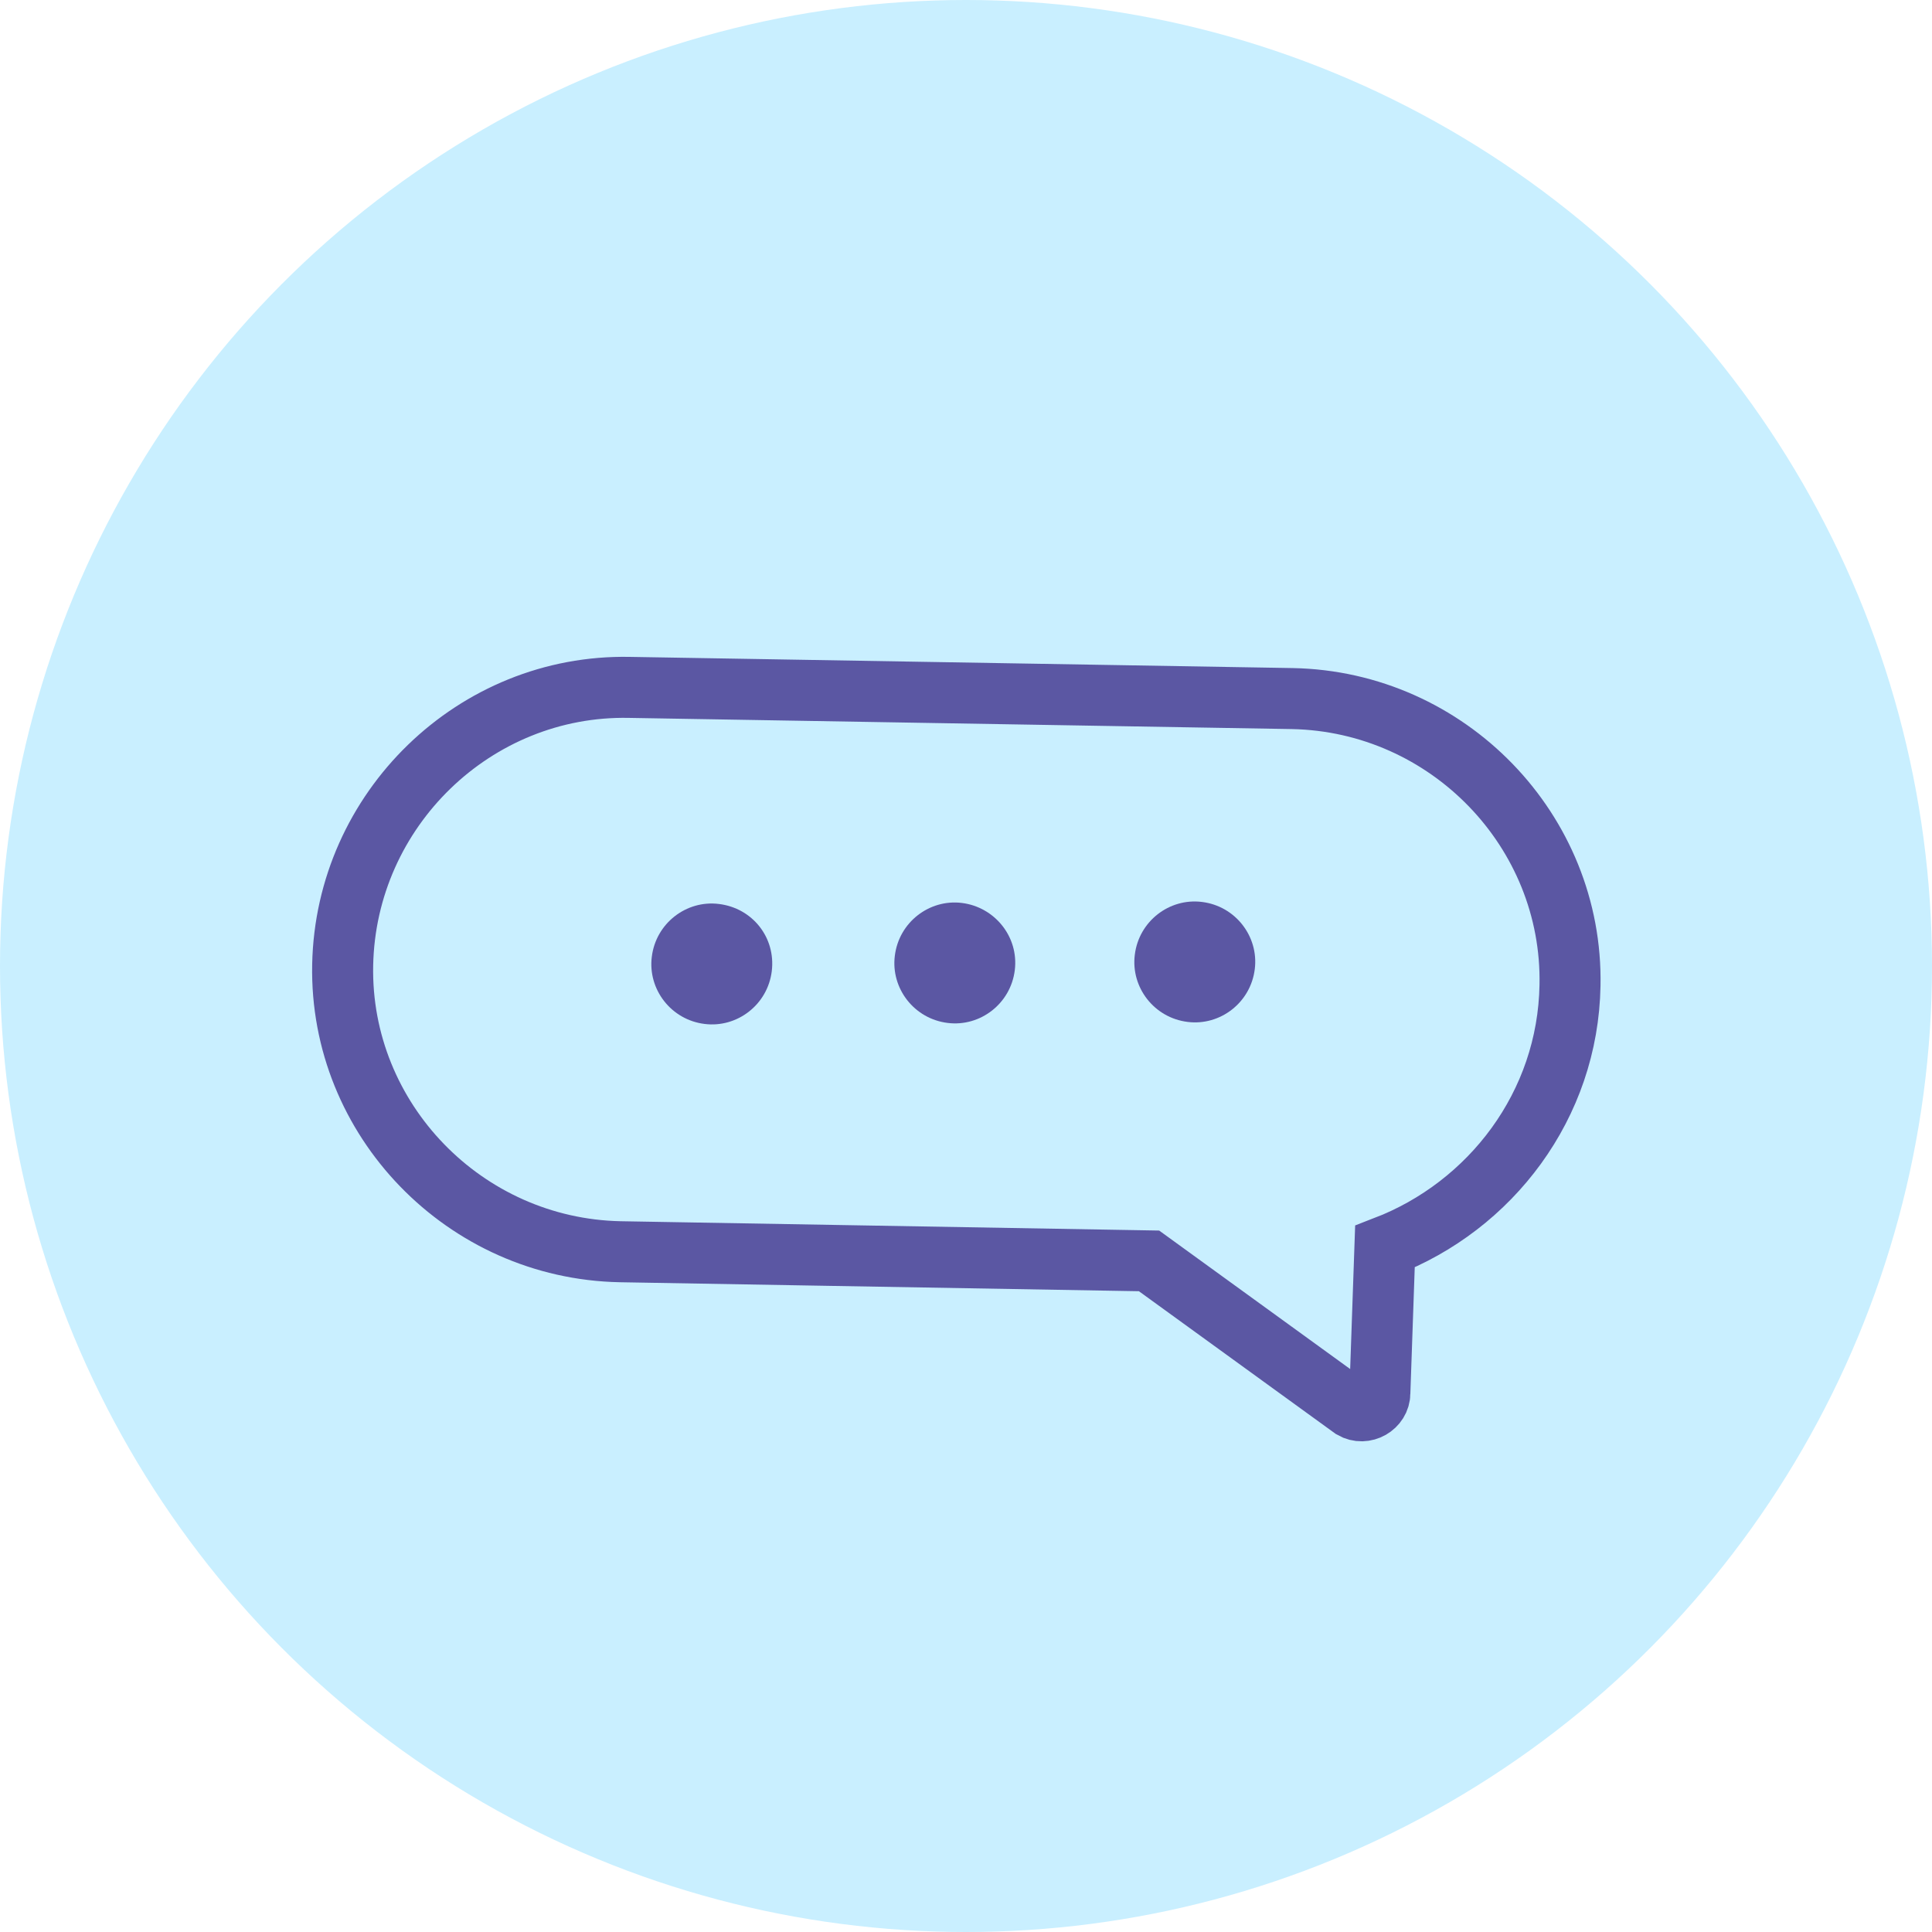 <?xml version="1.0" encoding="utf-8"?>
<!-- Generator: Adobe Illustrator 27.0.1, SVG Export Plug-In . SVG Version: 6.00 Build 0)  -->
<svg version="1.1" xmlns="http://www.w3.org/2000/svg" xmlns:xlink="http://www.w3.org/1999/xlink" x="0px" y="0px"
	 viewBox="0 0 190 190" style="enable-background:new 0 0 190 190;" xml:space="preserve">
<style type="text/css">
	.st0{fill:#C9EFFF;}
	.st1{clip-path:url(#SVGID_00000117640271872281195000000009458690200593704355_);}
	.st2{fill:#D0D2D3;}
	.st3{fill:#7B3623;}
	.st4{fill:#5B57A3;}
	.st5{fill:#240509;}
	.st6{fill:none;stroke:#240509;stroke-width:0.172;stroke-linecap:round;stroke-miterlimit:10;}
	.st7{fill:#E8492E;}
	.st8{fill:#FFFFFF;}
	.st9{fill:#C12B2B;}
	.st10{fill:#F5F5F5;}
	.st11{fill:#C6C6C5;}
	.st12{fill:#DD4343;}
	.st13{fill:#EDA6D2;}
	.st14{fill:#A50F0F;}
	.st15{fill:#D9D9D9;}
	.st16{fill:#FFEEF9;}
	.st17{fill:#ECECEC;}
	.st18{fill:#712615;}
	.st19{fill:none;stroke:#231F20;stroke-width:0.172;stroke-linecap:round;stroke-miterlimit:10;}
	.st20{fill:#806BC1;}
	.st21{fill:#00ACE4;}
	.st22{fill:#4F170E;}
	.st23{fill:#F7A143;}
	.st24{fill:#FFD67B;}
	.st25{fill:#41BF98;}
	.st26{fill:#2DA07A;}
	.st27{fill:#7A1C13;}
	.st28{fill:#963323;}
	.st29{fill:#F9B132;}
	.st30{fill:#FFC145;}
	.st31{fill:#E88C31;}
	.st32{fill:none;stroke:#231F20;stroke-width:0.159;stroke-linecap:round;stroke-miterlimit:10;}
	.st33{fill:none;}
	.st34{clip-path:url(#SVGID_00000059988908497265790930000007585558697517577609_);}
	.st35{fill:#DE4A39;}
	.st36{fill:#E6A54A;}
	.st37{fill:#D3C1AE;}
	.st38{fill:#EADED5;}
	.st39{clip-path:url(#SVGID_00000044864936839733169250000011340393013593683347_);fill:#7B3623;}
	.st40{clip-path:url(#SVGID_00000044864936839733169250000011340393013593683347_);}
	.st41{fill:#FF734D;}
	.st42{fill:#ED6B4C;}
	.st43{fill:none;stroke:#231F20;stroke-width:9.923989e-02;stroke-linecap:round;stroke-miterlimit:10;}
	.st44{clip-path:url(#SVGID_00000067199202775523743780000015119135735170907044_);}
	.st45{fill:#2A3967;}
	.st46{fill:#C2C2E9;}
	.st47{fill:#15274F;}
	.st48{fill:#FF7B35;}
	.st49{fill:#FFA680;}
	.st50{fill-rule:evenodd;clip-rule:evenodd;fill:#F66234;}
	.st51{fill-rule:evenodd;clip-rule:evenodd;fill:#FFFFFF;}
	.st52{fill:#EBF3FF;}
	.st53{fill-rule:evenodd;clip-rule:evenodd;fill:#EBF3FF;}
	.st54{clip-path:url(#SVGID_00000039100767395036547830000009146248133853452962_);}
	.st55{fill:#558B2F;}
	.st56{opacity:0.5;fill:#E6A54A;}
	.st57{clip-path:url(#SVGID_00000042001719426660139150000015392398173477535677_);}
	.st58{fill:#A9BFFC;}
	.st59{fill:#18142D;}
	.st60{clip-path:url(#SVGID_00000042001719426660139150000015392398173477535677_);fill:#FFFFFF;}
	.st61{clip-path:url(#SVGID_00000042001719426660139150000015392398173477535677_);fill:#5B57A3;}
	.st62{fill:#FF6760;}
	.st63{clip-path:url(#SVGID_00000042001719426660139150000015392398173477535677_);fill:#FF6760;}
	.st64{clip-path:url(#SVGID_00000042001719426660139150000015392398173477535677_);fill:#060423;}
	.st65{clip-path:url(#SVGID_00000042001719426660139150000015392398173477535677_);fill:#2A3967;}
	.st66{clip-path:url(#SVGID_00000042001719426660139150000015392398173477535677_);fill:#A9BFFC;}
	.st67{clip-path:url(#SVGID_00000042001719426660139150000015392398173477535677_);fill:#7798F8;}
	.st68{fill:#060423;}
	.st69{clip-path:url(#SVGID_00000069379035368441212070000018260548325040932248_);}
	.st70{clip-path:url(#SVGID_00000069379035368441212070000018260548325040932248_);fill:#FFFFFF;}
	.st71{fill:#F8A46E;}
	.st72{fill:#DD8145;}
	.st73{fill:#EF8B4B;}
	.st74{fill:#FFBA8E;}
	.st75{fill:#B25D26;}
	.st76{fill:#D5C5C4;}
	.st77{fill:#D3BCBA;}
	.st78{fill:#908180;}
	.st79{fill:#AF9C9A;}
	.st80{fill:#F1D7D5;}
	.st81{fill:#7D706E;}
	.st82{fill:#9B6B6A;}
	.st83{clip-path:url(#SVGID_00000069379035368441212070000018260548325040932248_);fill:none;}
	.st84{fill:#7D96F3;}
	.st85{fill:#90B2F9;}
	.st86{fill:url(#SVGID_00000151505619143895700050000012594660269723923080_);}
	.st87{fill:url(#SVGID_00000029740874580399557620000017748212920206334369_);}
	.st88{fill:url(#SVGID_00000119085660623275062460000016097845105516314524_);}
	.st89{fill:url(#SVGID_00000150092995707430037570000015621865301331533991_);}
	.st90{fill:url(#SVGID_00000108994496303533757760000005056114776373762177_);}
	
		.st91{clip-path:url(#SVGID_00000058583234350007159900000018355045166151585724_);fill:url(#SVGID_00000093862936833074200730000016002940167420779652_);}
	.st92{fill:url(#SVGID_00000039828897846825318880000003429252023285687939_);}
	.st93{fill:url(#SVGID_00000057138747095123924180000014135385197287935645_);}
	.st94{opacity:0.9;fill:#FFFFFF;}
	.st95{fill:url(#SVGID_00000024682286764861879800000017108931322179589560_);}
	.st96{fill:url(#SVGID_00000170261016478787047530000012570167957840713615_);}
	.st97{fill:url(#SVGID_00000005247062631768130670000016318454804390432418_);}
	.st98{fill:url(#SVGID_00000029727112852830093340000017526183332976007060_);}
	.st99{fill:url(#SVGID_00000176751104260460468840000012625417779227652740_);}
	.st100{fill:url(#SVGID_00000106118304765572173940000001001028730947857062_);}
	.st101{fill:url(#SVGID_00000057859331623064891260000004669758498396821163_);}
	.st102{fill:url(#SVGID_00000145021871066403941820000006322028346384044970_);}
	.st103{opacity:0.78;fill:#FFFFFF;}
	.st104{fill:url(#SVGID_00000103226007956616725020000014902307835378023833_);}
	.st105{fill:url(#SVGID_00000036947276362145470750000004102501579774265778_);}
	.st106{fill:url(#SVGID_00000078031360961778126380000015982839380713273508_);}
	.st107{fill:url(#SVGID_00000063597890384429709740000014517494085616137099_);}
	.st108{clip-path:url(#SVGID_00000068641108502733823070000013374637315061861288_);}
	.st109{fill-rule:evenodd;clip-rule:evenodd;fill:#5B57A3;}
	.st110{fill-rule:evenodd;clip-rule:evenodd;fill:#FF6F61;}
	.st111{fill-rule:evenodd;clip-rule:evenodd;fill:#033344;}
	.st112{fill-rule:evenodd;clip-rule:evenodd;fill:#060423;}
	.st113{fill-rule:evenodd;clip-rule:evenodd;fill:#263056;}
	
		.st114{clip-path:url(#SVGID_00000008868369442543562430000011203149785753021832_);fill-rule:evenodd;clip-rule:evenodd;fill:#BAC919;}
	
		.st115{clip-path:url(#SVGID_00000008868369442543562430000011203149785753021832_);fill-rule:evenodd;clip-rule:evenodd;fill:url(#SVGID_00000036956533092864529840000016023746483867068831_);}
	
		.st116{opacity:0.6;clip-path:url(#SVGID_00000008868369442543562430000011203149785753021832_);fill-rule:evenodd;clip-rule:evenodd;fill:#558B2F;}
	
		.st117{opacity:0.3;clip-path:url(#SVGID_00000008868369442543562430000011203149785753021832_);fill-rule:evenodd;clip-rule:evenodd;fill:#BAC919;}
	.st118{clip-path:url(#SVGID_00000008868369442543562430000011203149785753021832_);}
	.st119{fill:#00C6E3;}
	.st120{fill:#263056;}
	.st121{fill:#F75800;}
	.st122{fill:#004081;}
	.st123{fill:#FFA904;}
	.st124{fill:url(#SVGID_00000047024150377748305560000018315379995359527862_);}
	.st125{fill:#C9EFFF;stroke:#5B57A3;stroke-width:4.96;stroke-miterlimit:10;}
	.st126{fill:#5B57A3;stroke:#5B57A3;stroke-width:4.96;stroke-miterlimit:10;}
	.st127{fill:none;stroke:#5B57A3;stroke-width:4.96;stroke-linecap:round;stroke-miterlimit:10;}
	.st128{fill:#C9EFFF;stroke:#5B57A3;stroke-width:4.96;stroke-linecap:round;stroke-miterlimit:10;}
	.st129{fill-rule:evenodd;clip-rule:evenodd;fill:none;stroke:#5B57A3;stroke-width:6;stroke-miterlimit:10;}
</style>
<g id="Layer_3">
	<circle class="st0" cx="95" cy="95" r="95"/>
</g>
<g id="Layer_2">
	<g>
		<path class="st129" d="M154.4,96.9c0.3-15.2-12-27.9-27.3-28.2l-65.2-1.1c-15.2-0.3-27.9,12-28.2,27.3
			c-0.3,15.2,12,27.9,27.3,28.2l52,0.9l20,14.5c1.2,0.7,2.7-0.2,2.7-1.5l0.5-14.4C146.6,118.6,154.2,108.7,154.4,96.9z"/>
		<g>
			<g>
				<path class="st109" d="M75.9,95.5c-0.4,3.3-3.4,5.6-6.6,5.2c-3.3-0.4-5.6-3.4-5.2-6.6c0.4-3.3,3.4-5.6,6.6-5.2
					C74,89.3,76.3,92.2,75.9,95.5z"/>
			</g>
			<g>
				<path class="st109" d="M99.8,95.4c-0.4,3.3-3.4,5.6-6.6,5.2c-3.3-0.4-5.6-3.4-5.2-6.6c0.4-3.3,3.4-5.6,6.6-5.2
					C97.8,89.2,100.2,92.1,99.8,95.4z"/>
			</g>
			<g>
				<path class="st109" d="M123.4,95.3c-0.4,3.3-3.4,5.6-6.6,5.2c-3.3-0.4-5.6-3.4-5.2-6.6c0.4-3.3,3.4-5.6,6.6-5.2
					C121.5,89.1,123.8,92.1,123.4,95.3z"/>
			</g>
		</g>
	</g>
</g>
<g id="Layer_1">
</g>
</svg>
